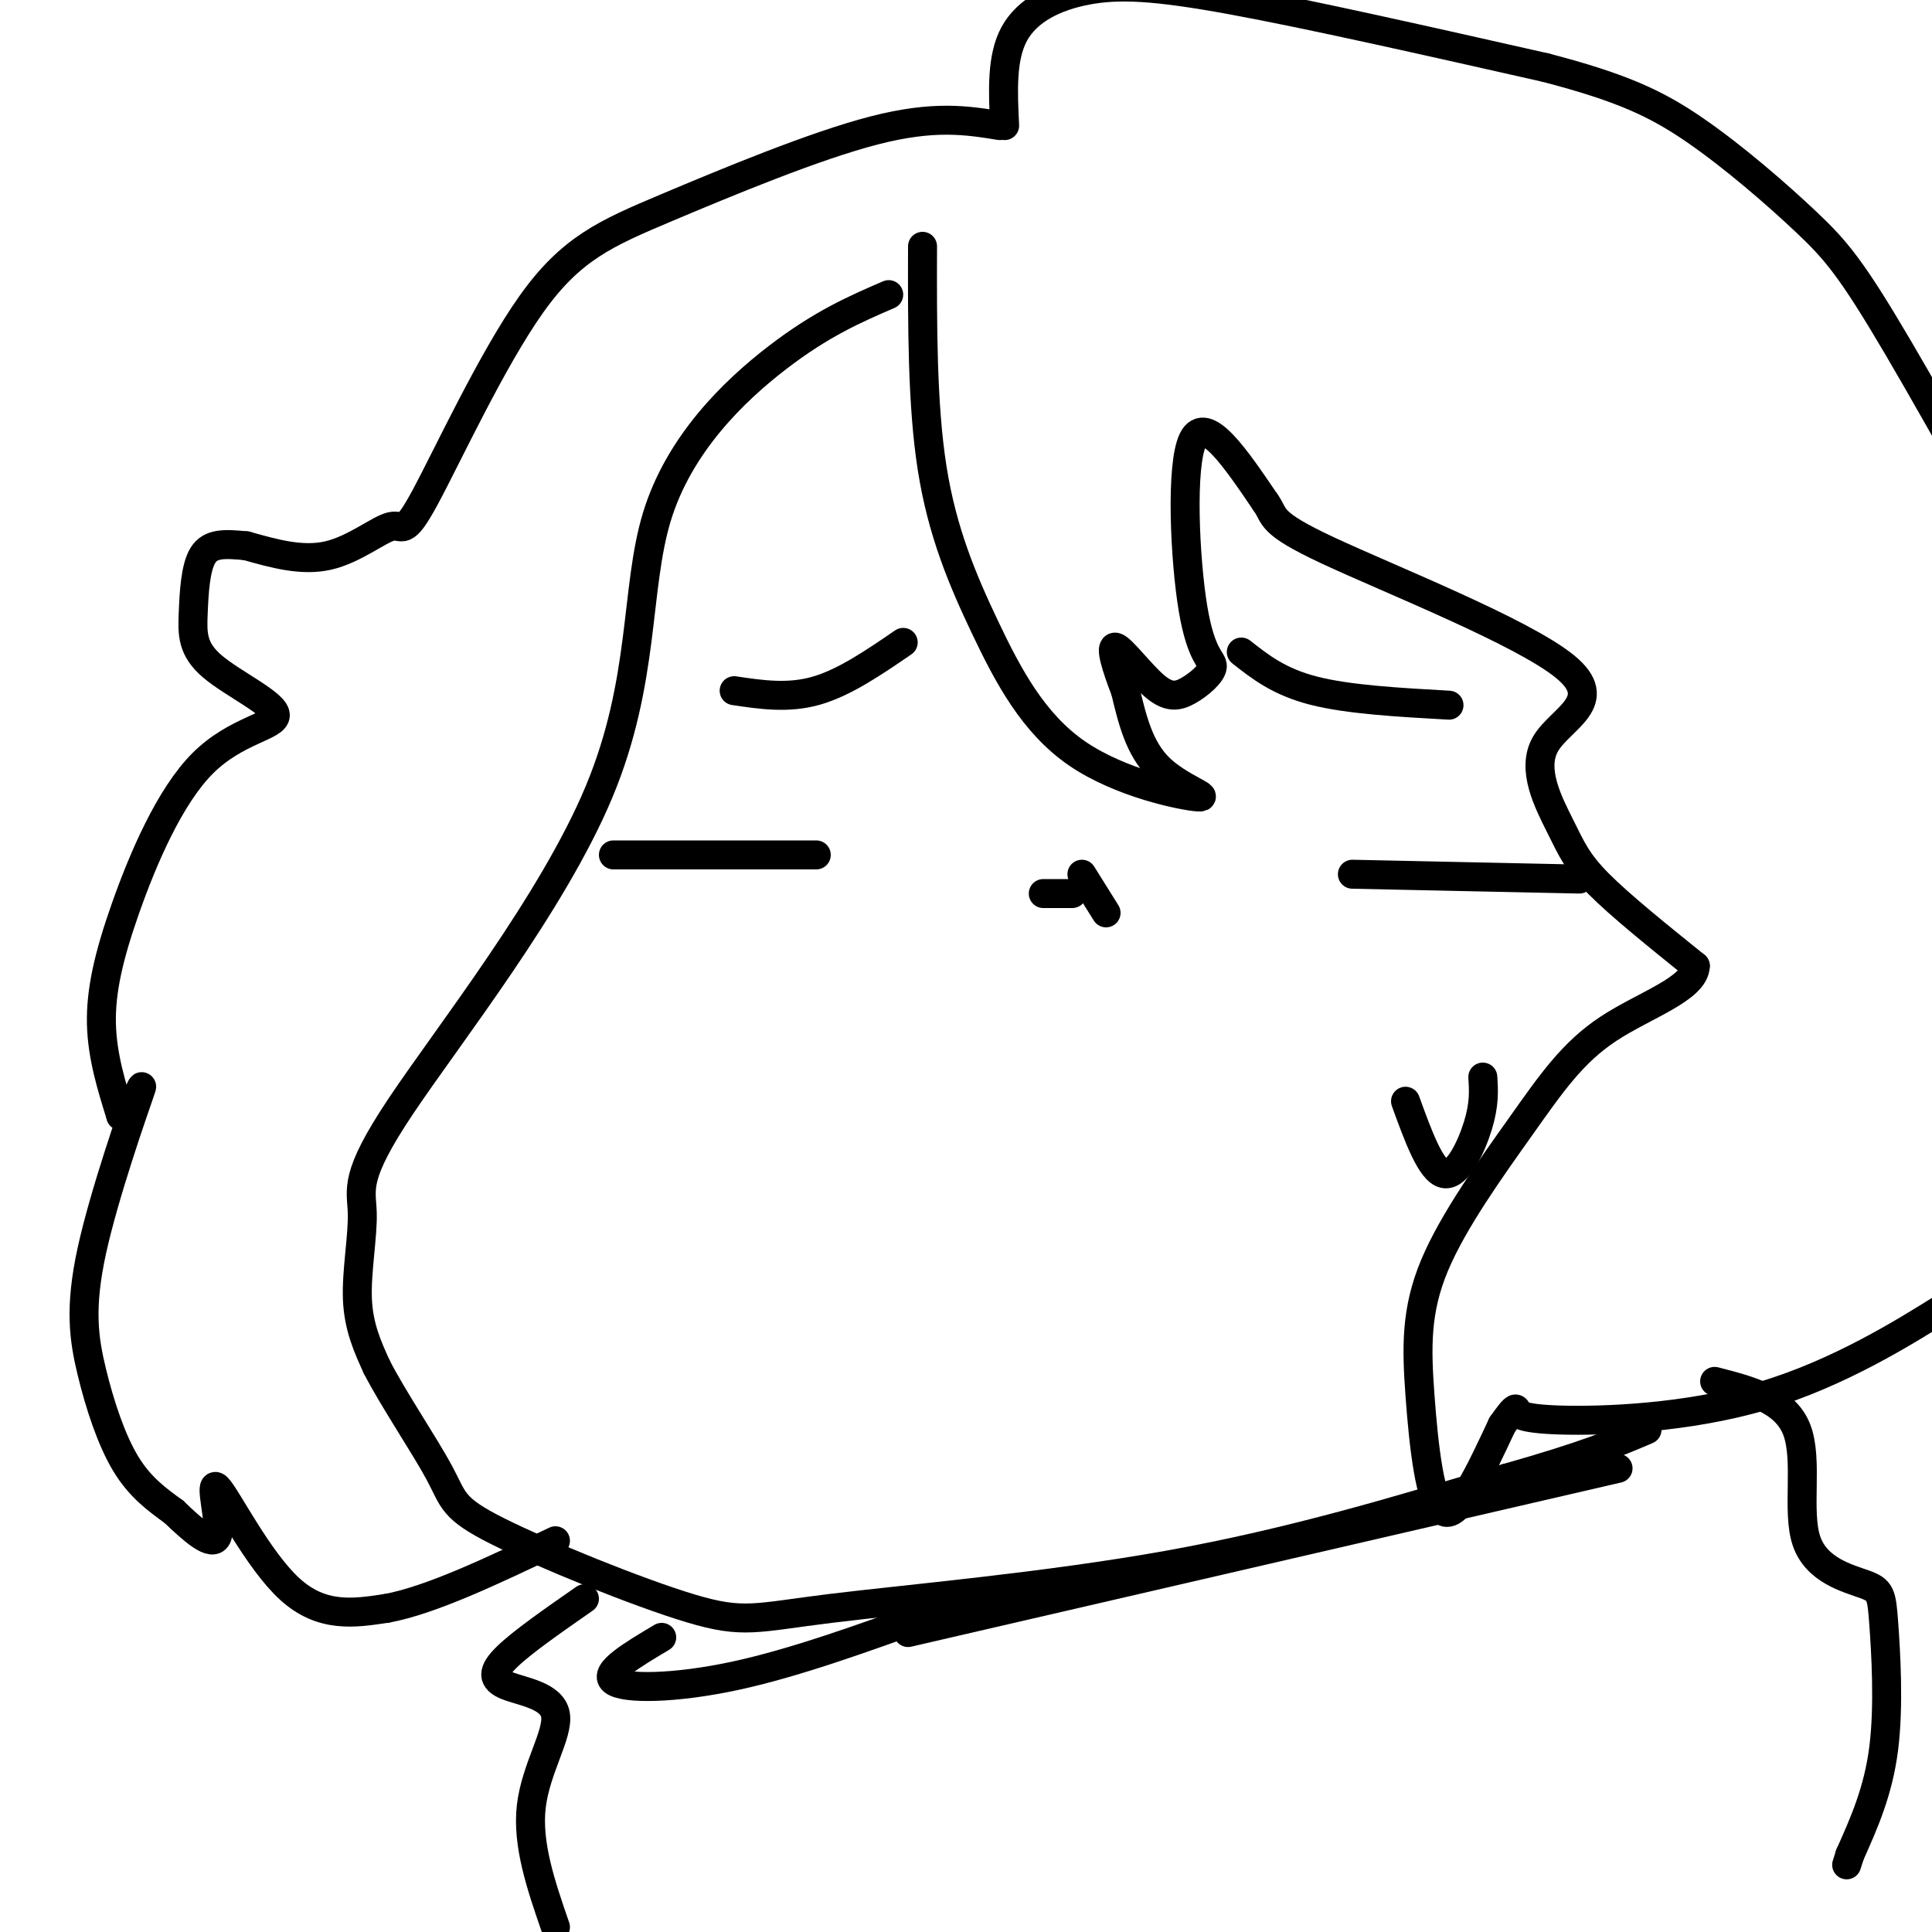 <svg viewBox='0 0 400 400' version='1.1' xmlns='http://www.w3.org/2000/svg' xmlns:xlink='http://www.w3.org/1999/xlink'><g fill='none' stroke='#000000' stroke-width='6' stroke-linecap='round' stroke-linejoin='round'><path d='M184,61c-6.937,2.998 -13.874,5.995 -23,13c-9.126,7.005 -20.442,18.017 -25,33c-4.558,14.983 -2.360,33.937 -12,57c-9.640,23.063 -31.120,50.233 -41,65c-9.880,14.767 -8.160,17.130 -8,22c0.160,4.870 -1.240,12.249 -1,18c0.240,5.751 2.120,9.876 4,14'/><path d='M78,283c3.423,6.674 9.982,16.361 13,22c3.018,5.639 2.497,7.232 12,12c9.503,4.768 29.032,12.711 40,16c10.968,3.289 13.376,1.924 29,0c15.624,-1.924 44.464,-4.407 70,-9c25.536,-4.593 47.768,-11.297 70,-18'/><path d='M312,306c16.500,-4.667 22.750,-7.333 29,-10'/><path d='M127,177c0.000,0.000 42.000,0.000 42,0'/><path d='M280,181c0.000,0.000 47.000,1.000 47,1'/><path d='M216,185c0.000,0.000 6.000,0.000 6,0'/><path d='M152,143c5.583,0.833 11.167,1.667 17,0c5.833,-1.667 11.917,-5.833 18,-10'/><path d='M257,135c3.917,3.083 7.833,6.167 15,8c7.167,1.833 17.583,2.417 28,3'/><path d='M291,228c2.622,7.222 5.244,14.444 8,15c2.756,0.556 5.644,-5.556 7,-10c1.356,-4.444 1.178,-7.222 1,-10'/><path d='M207,26c-6.800,-1.098 -13.599,-2.196 -26,1c-12.401,3.196 -30.402,10.688 -43,16c-12.598,5.312 -19.793,8.446 -28,20c-8.207,11.554 -17.427,31.530 -22,40c-4.573,8.470 -4.501,5.434 -7,6c-2.499,0.566 -7.571,4.733 -13,6c-5.429,1.267 -11.214,-0.367 -17,-2'/><path d='M51,113c-4.552,-0.445 -7.431,-0.559 -9,2c-1.569,2.559 -1.829,7.790 -2,12c-0.171,4.210 -0.252,7.397 4,11c4.252,3.603 12.838,7.620 13,10c0.162,2.380 -8.101,3.122 -15,10c-6.899,6.878 -12.434,19.890 -16,30c-3.566,10.110 -5.162,17.317 -5,24c0.162,6.683 2.081,12.841 4,19'/><path d='M25,231c2.110,0.138 5.386,-9.018 4,-5c-1.386,4.018 -7.433,21.211 -10,33c-2.567,11.789 -1.653,18.174 0,25c1.653,6.826 4.044,14.093 7,19c2.956,4.907 6.478,7.453 10,10'/><path d='M36,313c3.761,3.608 8.163,7.627 9,5c0.837,-2.627 -1.890,-11.900 0,-10c1.890,1.900 8.397,14.971 15,21c6.603,6.029 13.301,5.014 20,4'/><path d='M80,333c9.167,-1.667 22.083,-7.833 35,-14'/><path d='M191,51c-0.041,16.415 -0.082,32.829 2,46c2.082,13.171 6.287,23.098 11,33c4.713,9.902 9.933,19.778 19,26c9.067,6.222 21.979,8.791 25,9c3.021,0.209 -3.851,-1.940 -8,-6c-4.149,-4.060 -5.574,-10.030 -7,-16'/><path d='M233,143c-1.933,-4.964 -3.266,-9.373 -2,-9c1.266,0.373 5.130,5.527 8,8c2.870,2.473 4.744,2.265 7,1c2.256,-1.265 4.893,-3.586 5,-5c0.107,-1.414 -2.317,-1.919 -4,-12c-1.683,-10.081 -2.624,-29.737 0,-35c2.624,-5.263 8.812,3.869 15,13'/><path d='M262,104c2.218,3.016 0.262,4.055 13,10c12.738,5.945 40.170,16.798 49,24c8.830,7.202 -0.943,10.755 -4,16c-3.057,5.245 0.600,12.181 3,17c2.400,4.819 3.543,7.520 8,12c4.457,4.480 12.229,10.740 20,17'/><path d='M351,200c-0.167,4.746 -10.585,8.112 -18,13c-7.415,4.888 -11.827,11.299 -18,20c-6.173,8.701 -14.108,19.693 -18,29c-3.892,9.307 -3.740,16.929 -3,27c0.740,10.071 2.069,22.592 5,24c2.931,1.408 7.466,-8.296 12,-18'/><path d='M311,295c2.522,-3.595 2.827,-3.582 3,-3c0.173,0.582 0.213,1.734 9,2c8.787,0.266 26.321,-0.354 42,-5c15.679,-4.646 29.501,-13.317 37,-18c7.499,-4.683 8.673,-5.376 12,-9c3.327,-3.624 8.808,-10.178 11,-17c2.192,-6.822 1.096,-13.911 0,-21'/><path d='M425,224c-0.333,-4.667 -1.167,-5.833 -2,-7'/><path d='M208,26c-0.345,-7.036 -0.690,-14.071 2,-19c2.690,-4.929 8.417,-7.750 15,-9c6.583,-1.250 14.024,-0.929 30,2c15.976,2.929 40.488,8.464 65,14'/><path d='M320,14c15.852,4.134 22.981,7.469 31,13c8.019,5.531 16.928,13.258 23,19c6.072,5.742 9.306,9.498 19,26c9.694,16.502 25.847,45.751 42,75'/><path d='M435,147c7.167,13.500 4.083,9.750 1,6'/><path d='M224,181c0.000,0.000 5.000,8.000 5,8'/><path d='M188,338c0.000,0.000 147.000,-34.000 147,-34'/><path d='M193,334c-14.311,5.178 -28.622,10.356 -41,13c-12.378,2.644 -22.822,2.756 -25,1c-2.178,-1.756 3.911,-5.378 10,-9'/><path d='M121,331c-6.411,4.463 -12.823,8.925 -16,12c-3.177,3.075 -3.120,4.762 0,6c3.120,1.238 9.301,2.026 10,6c0.699,3.974 -4.086,11.136 -5,19c-0.914,7.864 2.043,16.432 5,25'/><path d='M355,286c7.293,1.876 14.586,3.752 17,10c2.414,6.248 -0.052,16.868 2,23c2.052,6.132 8.622,7.778 12,9c3.378,1.222 3.563,2.021 4,8c0.437,5.979 1.125,17.137 0,26c-1.125,8.863 -4.062,15.432 -7,22'/><path d='M383,384c-1.167,3.667 -0.583,1.833 0,0'/></g>
</svg>